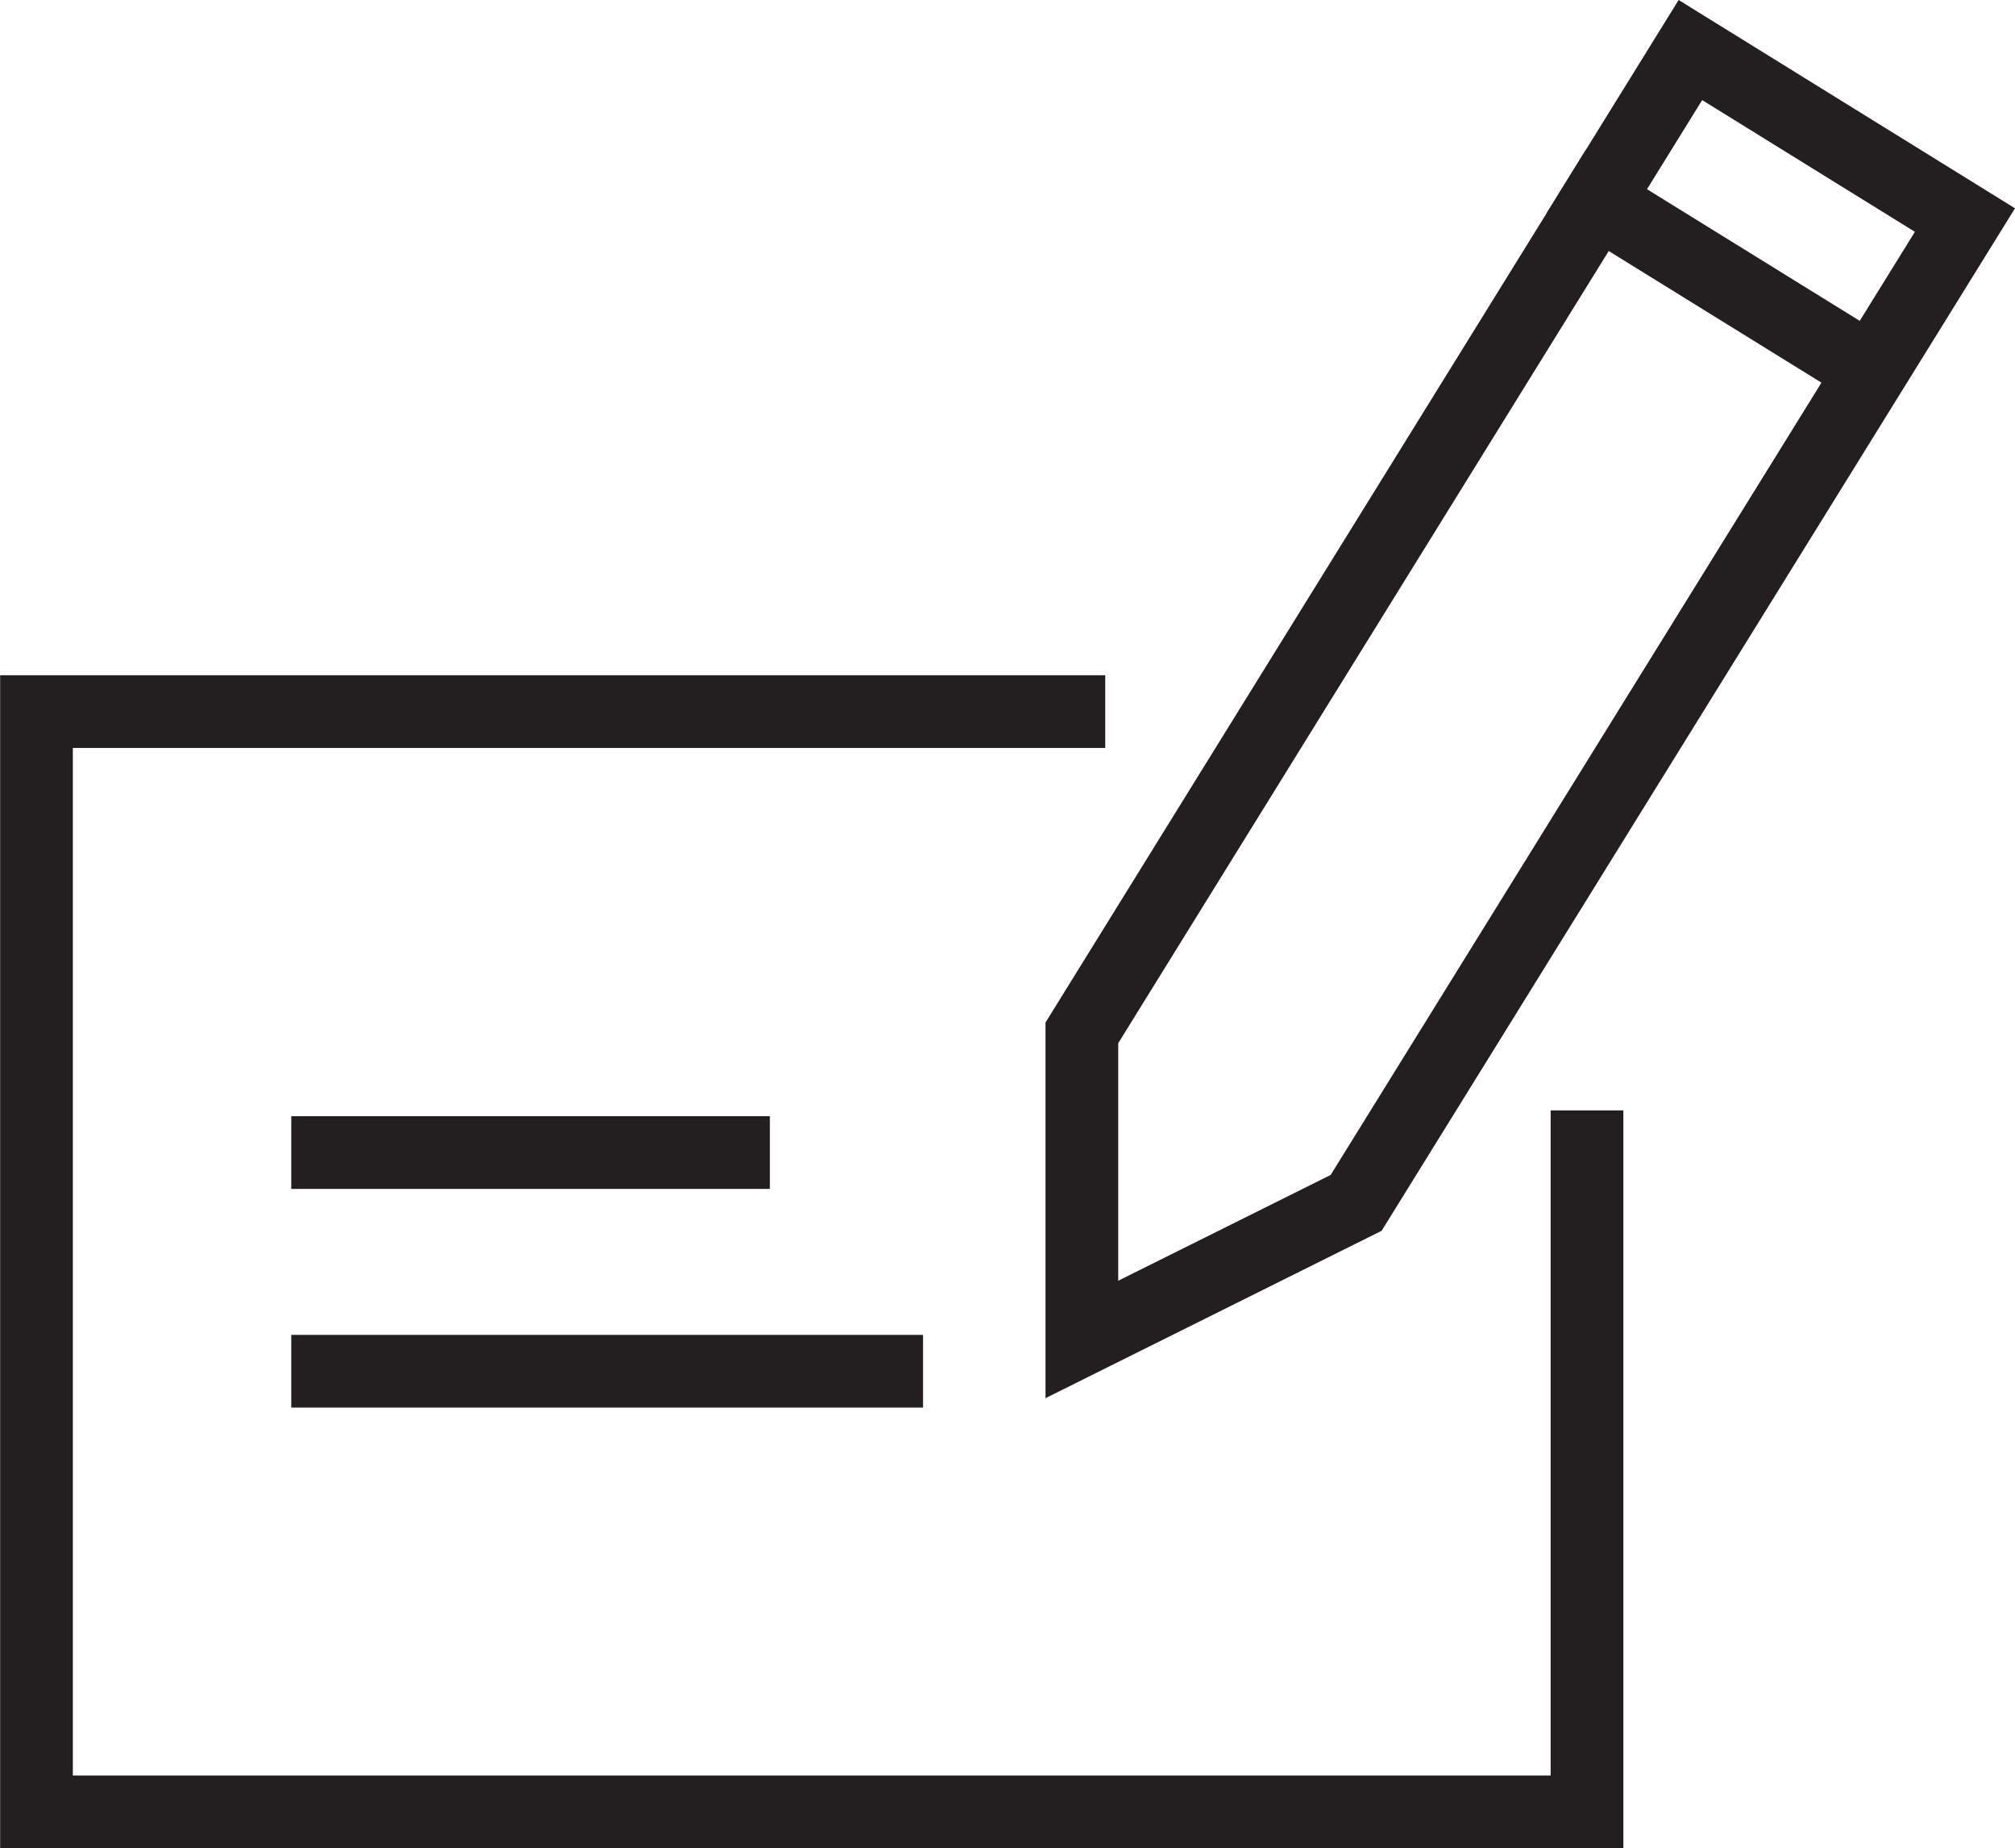 <?xml version="1.0" encoding="UTF-8"?> <svg xmlns="http://www.w3.org/2000/svg" viewBox="0 0 72.88 66.86"><defs><style>.cls-1{fill:none;stroke:#231f20;stroke-linecap:square;stroke-miterlimit:10;stroke-width:2.63px;}</style></defs><g id="Ebene_2" data-name="Ebene 2"><g id="Icons"><g id="_19" data-name="19"><polyline class="cls-1" points="57.4 41.48 57.4 65.54 1.32 65.54 1.32 25.74 38.66 25.74"></polyline><polygon class="cls-1" points="49.05 43.51 39.13 48.45 39.13 37.36 61.14 1.81 71.07 7.96 49.05 43.51"></polygon><line class="cls-1" x1="57.76" y1="7.27" x2="66.84" y2="12.89"></line><line class="cls-1" x1="32.07" y1="49.6" x2="11.85" y2="49.6"></line><line class="cls-1" x1="26.53" y1="41.69" x2="11.85" y2="41.69"></line></g></g></g></svg> 